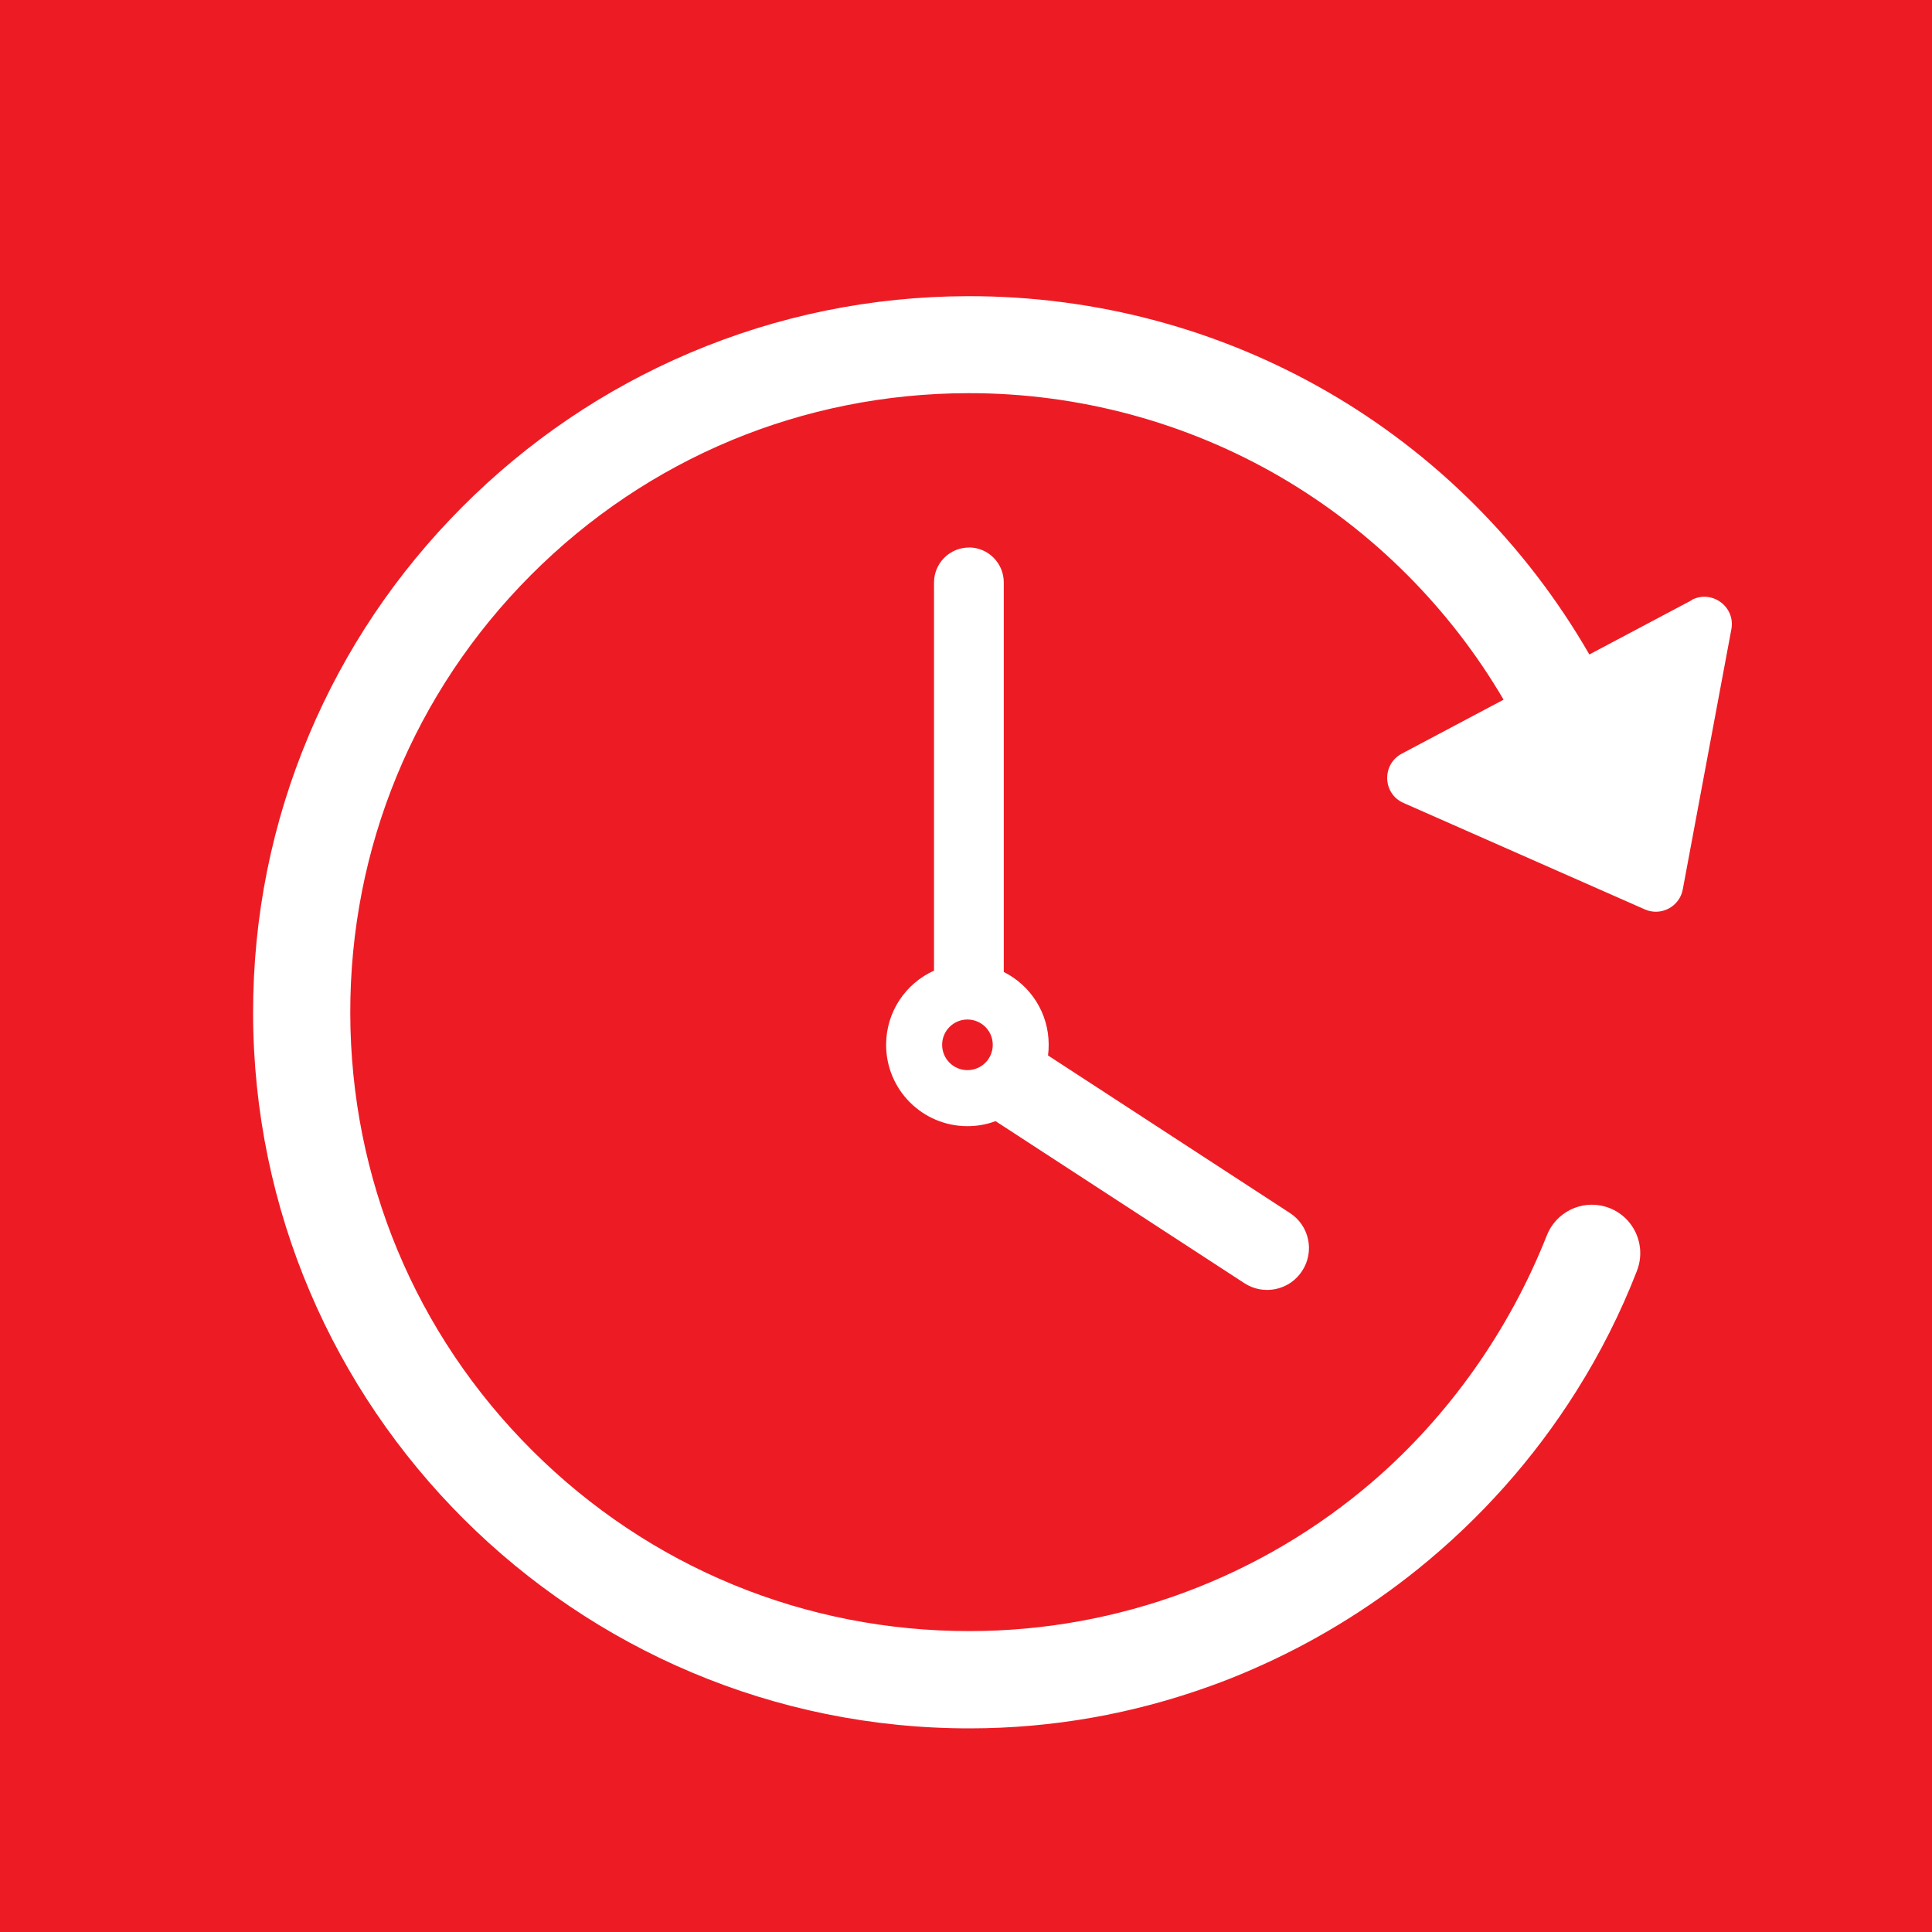 <?xml version="1.0" encoding="UTF-8"?>
<svg xmlns="http://www.w3.org/2000/svg" viewBox="0 0 200 200">
  <defs>
    <style>
      .cls-1 {
        fill: none;
      }

      .cls-2 {
        fill: #ed1c24;
      }

      .cls-3 {
        fill: #fff;
      }
    </style>
  </defs>
  <g id="Layer_2">
    <rect class="cls-2" width="200" height="200"/>
    <g>
      <path class="cls-3" d="M175.13,62.13l-10.6,5.62c-13.29-23.03-37.57-37.13-64.32-37.09-9.99.02-19.69,2-28.82,5.88-8.81,3.75-16.74,9.12-23.54,15.94-6.8,6.82-12.14,14.76-15.86,23.59-3.86,9.15-5.8,18.85-5.79,28.84.07,40.88,33.38,74.08,74.26,74.01,8.48-.01,16.83-1.49,24.83-4.38,1.48-.53,2.94-1.11,4.37-1.74,6.12-2.66,11.86-6.14,17.11-10.36,6.47-5.22,11.99-11.41,16.4-18.41,2.5-3.97,4.6-8.13,6.28-12.46,1.08-2.77-.44-5.86-3.3-6.67-2.47-.7-5.07.59-6.02,2.98-3.84,9.73-10.07,18.61-17.95,25.42-11.59,10-26.41,15.53-41.74,15.55-17.11.03-33.22-6.61-45.34-18.69s-18.81-28.16-18.84-45.28c-.03-17.11,6.61-33.22,18.69-45.34,12.08-12.12,28.16-18.81,45.28-18.84,11.4-.02,22.61,3,32.4,8.72,9.49,5.55,17.46,13.52,23.02,23.01l-10.54,5.59c-2.09,1.11-1.99,4.15.18,5.1l24.98,11.02c1.67.74,3.6-.28,3.93-2.07l5.03-26.93c.44-2.33-2.02-4.14-4.12-3.03Z"/>
      <path class="cls-3" d="M100.31,56.68c-2,0-3.62,1.62-3.62,3.62v40.18c-2.93,1.32-4.96,4.26-4.96,7.68,0,4.65,3.77,8.42,8.42,8.42,1.02,0,2-.18,2.91-.52l25.75,16.77c2,1.31,4.69.74,5.99-1.27h0c1.31-2,.74-4.69-1.27-5.99l-25.04-16.31c.05-.36.07-.73.07-1.11,0-3.3-1.89-6.15-4.65-7.53v-40.33c0-2-1.62-3.62-3.62-3.62ZM97.53,108.16c0-1.45,1.17-2.62,2.62-2.62s2.62,1.17,2.62,2.62-1.17,2.62-2.62,2.62-2.62-1.17-2.62-2.62Z"/>
    </g>
  </g>
  <g id="Layer_1">
    <path class="cls-1" d="M29.13,145.09c.31-.74-.23-1.55-1.03-1.55h-5.29c-.35,0-.64.27-.68.61h0c-.16,1.68.22,3.3,1.01,4.65.54.92,1.74,1.24,2.64.66,1.71-1.1,2.77-3.02,3.35-4.38Z"/>
  </g>
</svg>